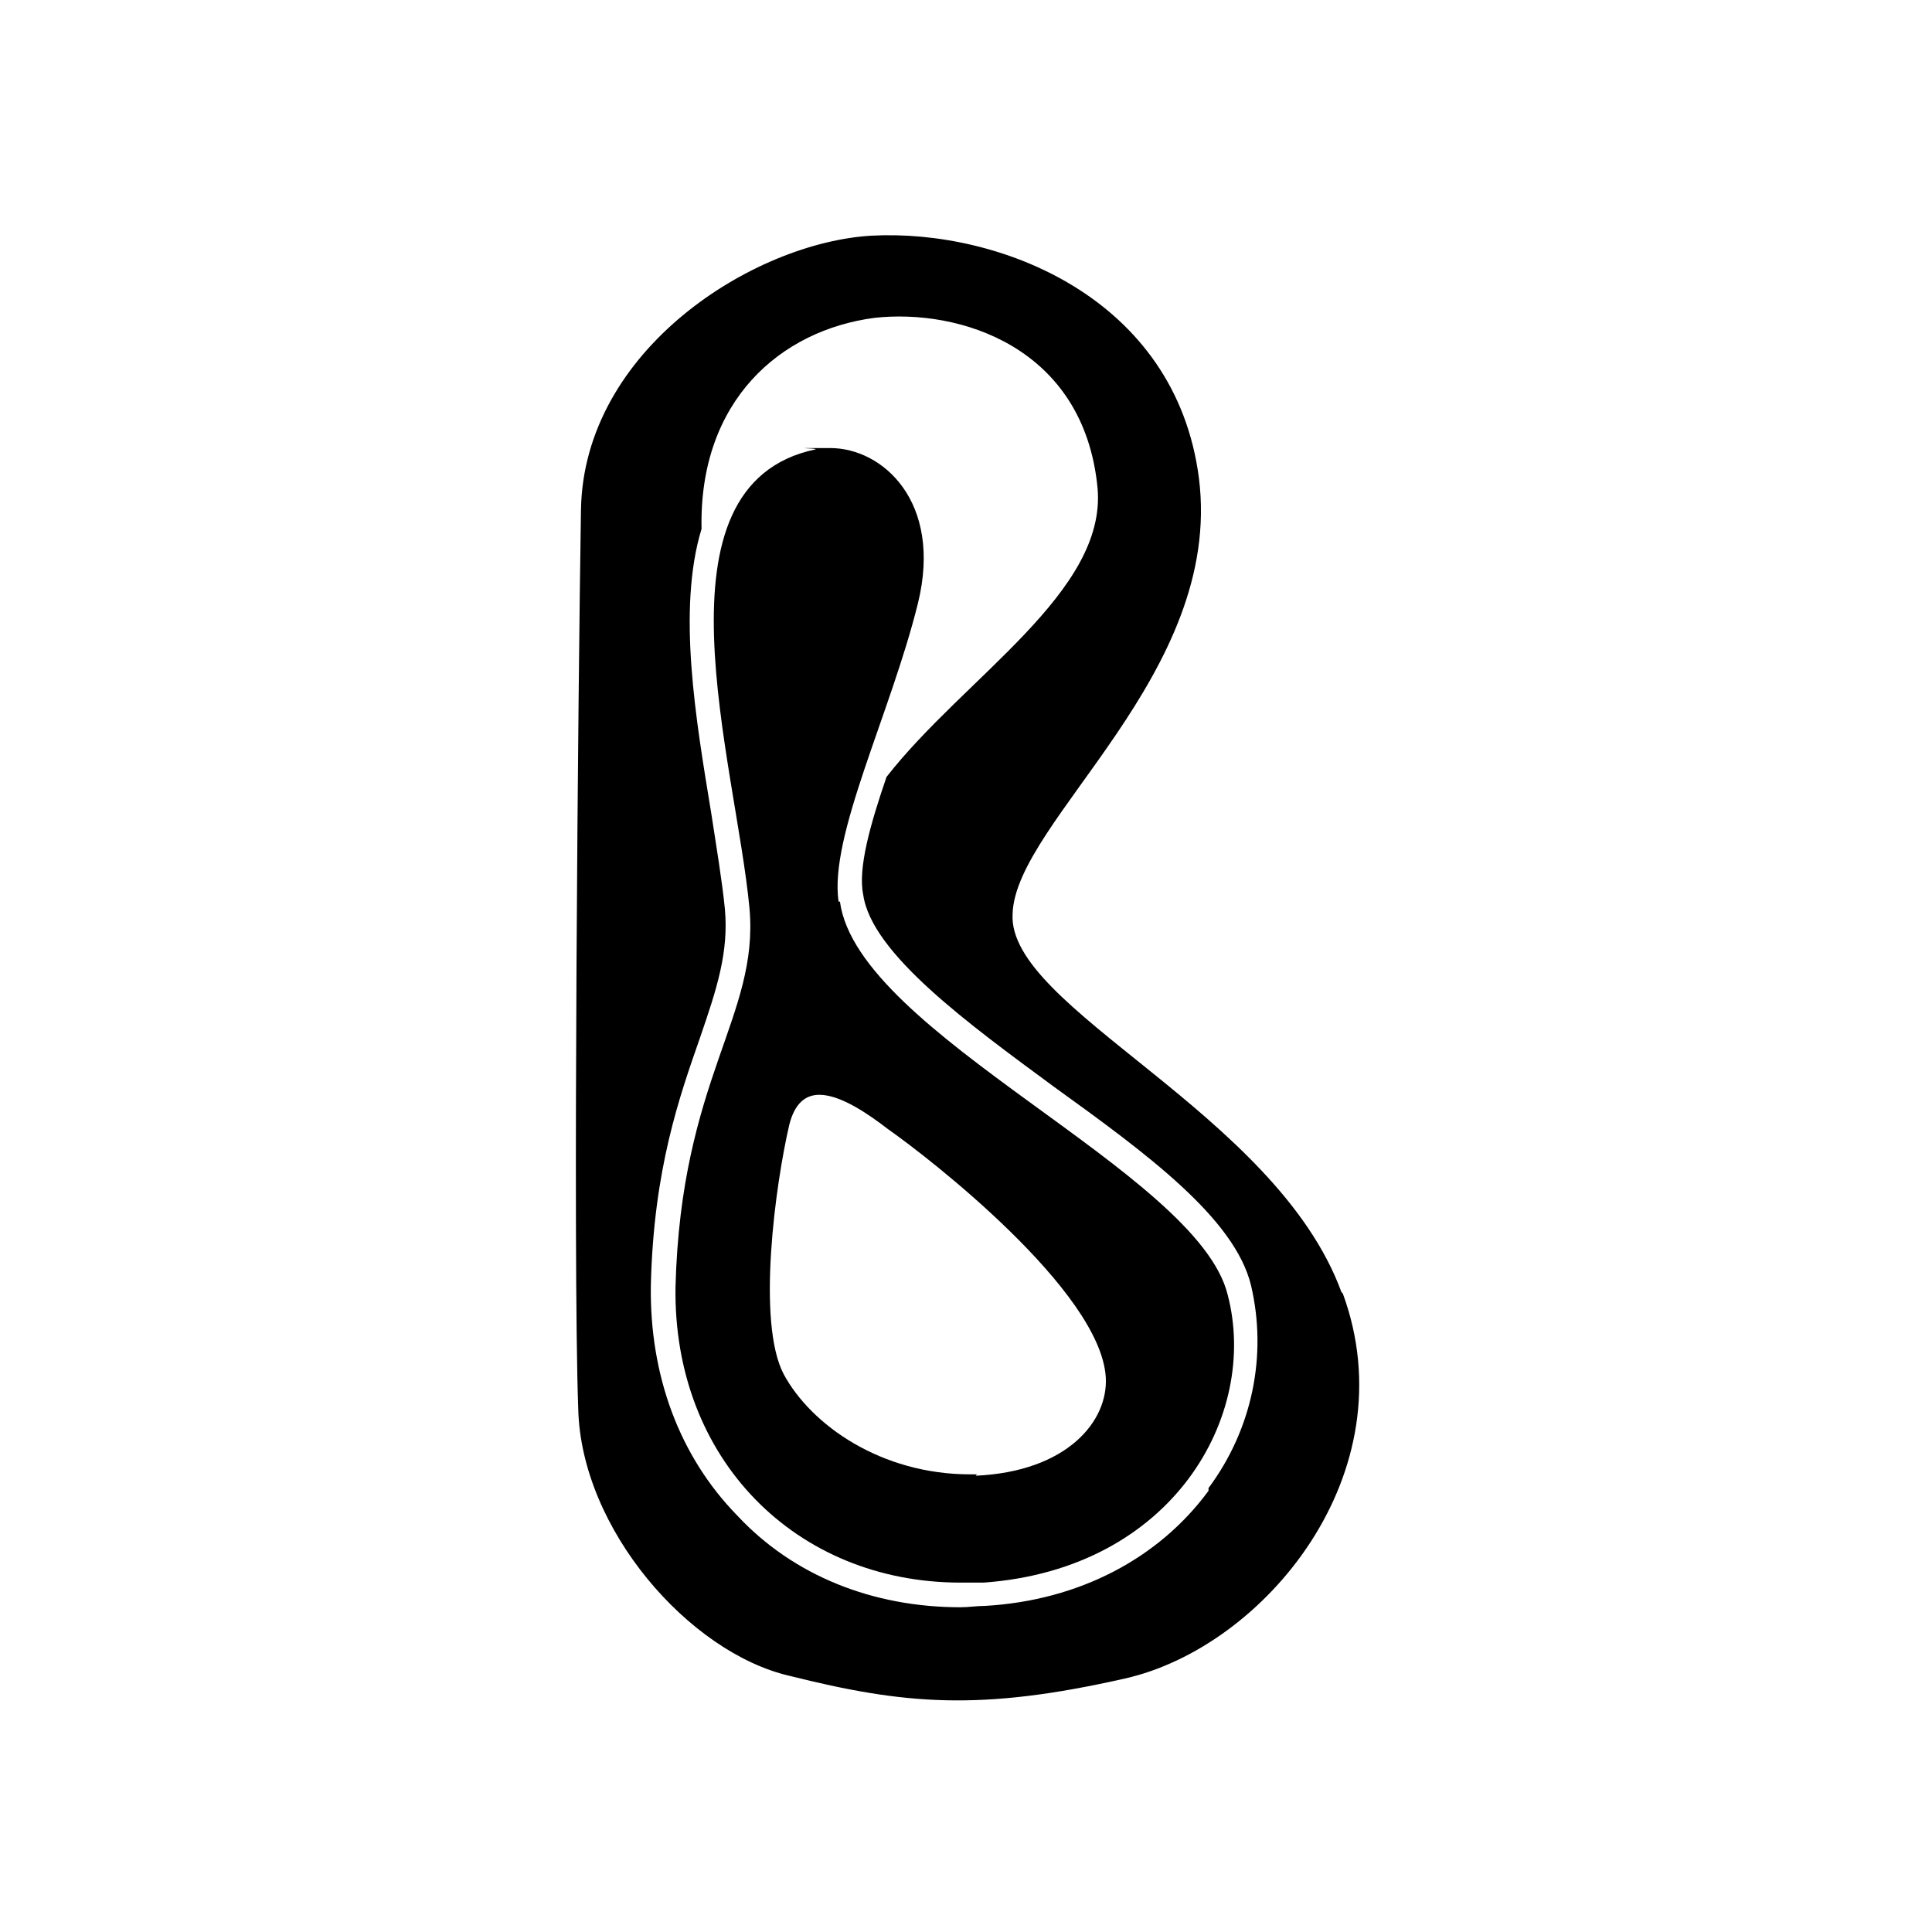 <svg xmlns="http://www.w3.org/2000/svg" id="Layer_2" viewBox="0 0 141 141"><defs><style>      .st0 {        opacity: 0;      }    </style></defs><g><path d="M97.9,94.3c-4.8-13.1-24.4-20.7-24-27.6.2-6.8,15.4-17.5,13.6-31.8-1.7-13.2-14.6-18.2-23.9-17.7-8.6.5-21,8.3-21.2,20-.2,12.3-.6,54.4-.2,65.6.2,8.8,8.1,17.8,15.4,19.5,8.4,2.1,13.9,2.6,24.5.2,10.2-2.3,20.7-15,15.9-28.1ZM88.2,108.8c-3.6,4.9-9.4,8-16.3,8.4-.6,0-1.2.1-1.8.1-6.4,0-12.2-2.3-16.3-6.7-4.2-4.3-6.4-10.2-6.3-16.8.2-8.5,2.1-13.8,3.6-18.1,1.2-3.5,2.1-6.2,1.8-9.4-.2-2-.6-4.4-1-7-1.1-6.7-2.5-14.8-.7-20.7-.2-9.4,5.8-14.5,12.6-15.4,6.2-.7,15.3,2.1,16.3,12.4.7,7.6-9.7,13.8-15.4,21.1-1.2,3.5-2.1,6.7-1.7,8.6.6,4.3,7.8,9.5,13.9,14,6.8,4.9,13.2,9.6,14.4,14.5,1.2,5.1.1,10.5-3.1,14.8h0Z"></path><path d="M61.2,65.8c-.7-4.8,3.8-13.7,5.8-21.8,1.8-7.4-2.6-11.3-6.4-11.3s-.7,0-1.1.1c-12.3,2.6-5.8,22.8-4.8,33.5.7,7.9-5,12.4-5.4,27.6-.2,12.6,8.8,21.6,20.8,21.6h1.7c13.8-1,20.1-12.2,17.8-21-2.2-9-27-19-28.3-28.7,0,0,0,0,0,0ZM71.3,107.6h-.5c-6.5,0-11.6-3.6-13.6-7.3-2-3.8-.6-13.9.4-18.2.4-1.6,1.2-2.2,2.2-2.2,1.6,0,3.7,1.5,5,2.5,3,2.1,15.5,11.8,15.9,18.1.2,3.2-2.8,6.9-9.5,7.2h0Z"></path></g><g class="st0"><path d="M140,1v139H1V1h139M141,0H0v141h141V0h0Z"></path></g></svg>